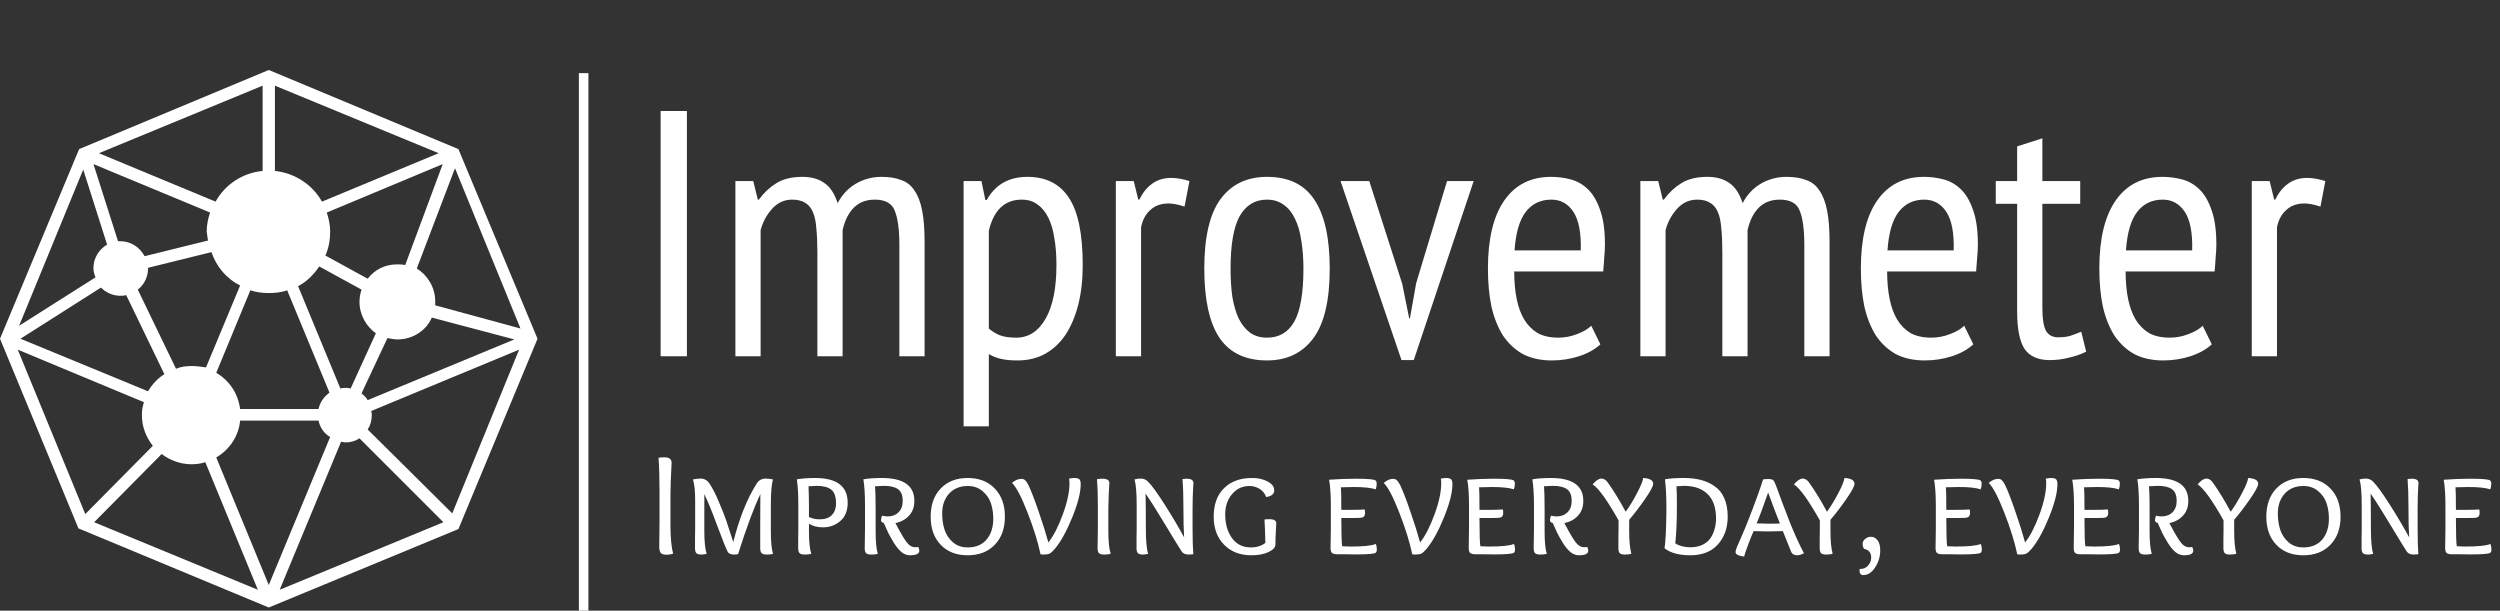 <svg width="786" height="192" viewBox="0 0 786 192" fill="none" xmlns="http://www.w3.org/2000/svg">
<rect x="0" y="0" width="786" height="192" fill="#333333" stroke="none"/>
<path d="M207.702 34.894H215.963V112H207.702V34.894ZM256.983 112V79.285C256.983 76.348 256.873 73.851 256.653 71.795C256.506 69.665 256.139 67.94 255.551 66.618C254.964 65.296 254.156 64.341 253.128 63.754C252.1 63.093 250.741 62.763 249.052 62.763C246.556 62.763 244.426 63.754 242.664 65.737C240.975 67.646 239.8 69.849 239.139 72.346V112H231.208V56.925H236.826L238.258 62.763H238.588C240.13 60.633 241.966 58.907 244.096 57.585C246.225 56.264 248.942 55.603 252.247 55.603C255.037 55.603 257.314 56.227 259.076 57.475C260.912 58.65 262.344 60.78 263.372 63.864C264.694 61.294 266.566 59.274 268.99 57.806C271.487 56.337 274.204 55.603 277.141 55.603C279.564 55.603 281.62 55.933 283.309 56.594C285.072 57.181 286.467 58.283 287.495 59.898C288.597 61.441 289.404 63.533 289.919 66.177C290.433 68.747 290.69 72.015 290.69 75.981V112H282.759V76.972C282.759 72.199 282.281 68.637 281.327 66.287C280.446 63.937 278.353 62.763 275.048 62.763C272.258 62.763 270.018 63.644 268.329 65.406C266.713 67.095 265.575 69.408 264.914 72.346V112H256.983ZM302.957 56.925H308.574L309.786 62.873H310.227C312.944 58.026 317.203 55.603 323.004 55.603C328.806 55.603 333.138 57.769 336.002 62.102C338.939 66.434 340.408 73.521 340.408 83.361C340.408 87.987 339.931 92.173 338.976 95.918C338.022 99.59 336.663 102.747 334.901 105.391C333.138 107.961 330.972 109.944 328.402 111.339C325.905 112.661 323.114 113.322 320.03 113.322C317.901 113.322 316.212 113.175 314.963 112.881C313.715 112.661 312.356 112.147 310.888 111.339V134.03H302.957V56.925ZM310.888 103.298C311.916 104.179 313.054 104.877 314.302 105.391C315.624 105.905 317.35 106.162 319.479 106.162C323.371 106.162 326.456 104.179 328.732 100.214C331.009 96.248 332.147 90.594 332.147 83.251C332.147 80.166 331.927 77.376 331.486 74.879C331.119 72.382 330.495 70.253 329.613 68.49C328.732 66.654 327.594 65.259 326.199 64.305C324.877 63.276 323.225 62.763 321.242 62.763C315.881 62.763 312.43 66.03 310.888 72.566V103.298ZM350.825 56.925H356.443L357.875 62.763H358.205C359.233 60.633 360.555 58.981 362.171 57.806C363.86 56.557 365.879 55.933 368.229 55.933C369.918 55.933 371.827 56.264 373.957 56.925L372.415 64.966C370.505 64.305 368.816 63.974 367.348 63.974C364.998 63.974 363.089 64.672 361.62 66.067C360.151 67.389 359.197 69.188 358.756 71.464V112H350.825V56.925ZM378.629 84.462C378.629 74.549 380.318 67.279 383.696 62.652C387.147 57.953 392.031 55.603 398.346 55.603C405.102 55.603 410.059 57.989 413.216 62.763C416.447 67.536 418.063 74.769 418.063 84.462C418.063 94.449 416.337 101.756 412.886 106.382C409.434 111.009 404.588 113.322 398.346 113.322C391.59 113.322 386.596 110.935 383.365 106.162C380.208 101.389 378.629 94.156 378.629 84.462ZM386.89 84.462C386.89 87.693 387.074 90.631 387.441 93.274C387.882 95.918 388.542 98.194 389.424 100.104C390.378 102.013 391.59 103.518 393.059 104.62C394.527 105.648 396.29 106.162 398.346 106.162C402.164 106.162 405.028 104.473 406.938 101.095C408.847 97.644 409.802 92.099 409.802 84.462C409.802 81.305 409.581 78.404 409.141 75.76C408.774 73.043 408.113 70.73 407.158 68.821C406.277 66.912 405.102 65.443 403.633 64.415C402.164 63.313 400.402 62.763 398.346 62.763C394.601 62.763 391.737 64.488 389.754 67.94C387.845 71.391 386.89 76.898 386.89 84.462ZM440.85 89.199L443.053 100.104H443.274L445.256 88.978L454.95 56.925H463.321L444.485 113.212H440.63L421.464 56.925H430.496L440.85 89.199ZM503.162 108.255C501.4 109.87 499.16 111.119 496.443 112C493.726 112.881 490.862 113.322 487.851 113.322C484.4 113.322 481.389 112.661 478.819 111.339C476.322 109.944 474.229 107.998 472.54 105.501C470.925 102.931 469.713 99.883 468.905 96.359C468.171 92.834 467.804 88.868 467.804 84.462C467.804 75.063 469.53 67.903 472.981 62.983C476.432 58.063 481.316 55.603 487.631 55.603C489.687 55.603 491.707 55.86 493.689 56.374C495.746 56.888 497.581 57.916 499.197 59.458C500.812 61 502.098 63.166 503.052 65.957C504.08 68.747 504.594 72.382 504.594 76.862C504.594 78.11 504.521 79.469 504.374 80.937C504.301 82.333 504.19 83.801 504.044 85.343H476.065C476.065 88.501 476.322 91.365 476.836 93.935C477.35 96.505 478.158 98.708 479.26 100.544C480.361 102.307 481.756 103.702 483.445 104.73C485.208 105.685 487.374 106.162 489.944 106.162C491.927 106.162 493.873 105.795 495.782 105.06C497.765 104.326 499.27 103.445 500.298 102.417L503.162 108.255ZM496.994 78.734C497.141 73.227 496.37 69.188 494.681 66.618C492.992 64.048 490.679 62.763 487.741 62.763C484.363 62.763 481.683 64.048 479.7 66.618C477.717 69.188 476.543 73.227 476.175 78.734H496.994ZM541.504 112V79.285C541.504 76.348 541.394 73.851 541.174 71.795C541.027 69.665 540.66 67.94 540.072 66.618C539.485 65.296 538.677 64.341 537.649 63.754C536.621 63.093 535.262 62.763 533.573 62.763C531.077 62.763 528.947 63.754 527.185 65.737C525.496 67.646 524.321 69.849 523.66 72.346V112H515.729V56.925H521.347L522.779 62.763H523.109C524.651 60.633 526.487 58.907 528.617 57.585C530.746 56.264 533.463 55.603 536.768 55.603C539.558 55.603 541.835 56.227 543.597 57.475C545.433 58.65 546.865 60.78 547.893 63.864C549.215 61.294 551.088 59.274 553.511 57.806C556.008 56.337 558.725 55.603 561.662 55.603C564.085 55.603 566.141 55.933 567.83 56.594C569.593 57.181 570.988 58.283 572.016 59.898C573.118 61.441 573.925 63.533 574.44 66.177C574.954 68.747 575.211 72.015 575.211 75.981V112H567.28V76.972C567.28 72.199 566.802 68.637 565.848 66.287C564.967 63.937 562.874 62.763 559.569 62.763C556.779 62.763 554.539 63.644 552.85 65.406C551.234 67.095 550.096 69.408 549.435 72.346V112H541.504ZM620.413 108.255C618.651 109.87 616.411 111.119 613.694 112C610.977 112.881 608.113 113.322 605.102 113.322C601.651 113.322 598.64 112.661 596.07 111.339C593.573 109.944 591.48 107.998 589.791 105.501C588.175 102.931 586.964 99.883 586.156 96.359C585.422 92.834 585.054 88.868 585.054 84.462C585.054 75.063 586.78 67.903 590.232 62.983C593.683 58.063 598.566 55.603 604.882 55.603C606.938 55.603 608.957 55.86 610.94 56.374C612.996 56.888 614.832 57.916 616.448 59.458C618.063 61 619.348 63.166 620.303 65.957C621.331 68.747 621.845 72.382 621.845 76.862C621.845 78.11 621.771 79.469 621.625 80.937C621.551 82.333 621.441 83.801 621.294 85.343H593.316C593.316 88.501 593.573 91.365 594.087 93.935C594.601 96.505 595.409 98.708 596.51 100.544C597.612 102.307 599.007 103.702 600.696 104.73C602.458 105.685 604.625 106.162 607.195 106.162C609.178 106.162 611.124 105.795 613.033 105.06C615.016 104.326 616.521 103.445 617.549 102.417L620.413 108.255ZM614.245 78.734C614.391 73.227 613.62 69.188 611.931 66.618C610.242 64.048 607.929 62.763 604.992 62.763C601.614 62.763 598.934 64.048 596.951 66.618C594.968 69.188 593.793 73.227 593.426 78.734H614.245ZM627.472 56.925H634.191V46.02L642.122 43.486V56.925H654.019V64.084H642.122V96.909C642.122 100.14 642.489 102.49 643.224 103.959C644.031 105.354 645.317 106.052 647.079 106.052C648.548 106.052 649.796 105.905 650.824 105.611C651.926 105.244 653.101 104.803 654.349 104.289L655.891 110.568C654.276 111.376 652.476 112 650.494 112.441C648.584 112.955 646.565 113.212 644.435 113.212C640.764 113.212 638.12 112.037 636.504 109.687C634.962 107.264 634.191 103.372 634.191 98.011V64.084H627.472V56.925ZM695.389 108.255C693.626 109.87 691.387 111.119 688.67 112C685.953 112.881 683.089 113.322 680.078 113.322C676.626 113.322 673.616 112.661 671.045 111.339C668.549 109.944 666.456 107.998 664.767 105.501C663.151 102.931 661.94 99.883 661.132 96.359C660.398 92.834 660.03 88.868 660.03 84.462C660.03 75.063 661.756 67.903 665.207 62.983C668.659 58.063 673.542 55.603 679.858 55.603C681.914 55.603 683.933 55.86 685.916 56.374C687.972 56.888 689.808 57.916 691.423 59.458C693.039 61 694.324 63.166 695.279 65.957C696.307 68.747 696.821 72.382 696.821 76.862C696.821 78.11 696.747 79.469 696.6 80.937C696.527 82.333 696.417 83.801 696.27 85.343H668.292C668.292 88.501 668.549 91.365 669.063 93.935C669.577 96.505 670.385 98.708 671.486 100.544C672.588 102.307 673.983 103.702 675.672 104.73C677.434 105.685 679.601 106.162 682.171 106.162C684.153 106.162 686.099 105.795 688.009 105.06C689.991 104.326 691.497 103.445 692.525 102.417L695.389 108.255ZM689.22 78.734C689.367 73.227 688.596 69.188 686.907 66.618C685.218 64.048 682.905 62.763 679.968 62.763C676.59 62.763 673.909 64.048 671.927 66.618C669.944 69.188 668.769 73.227 668.402 78.734H689.22ZM707.956 56.925H713.573L715.005 62.763H715.336C716.364 60.633 717.686 58.981 719.301 57.806C720.99 56.557 723.009 55.933 725.359 55.933C727.048 55.933 728.958 56.264 731.087 56.925L729.545 64.966C727.636 64.305 725.947 63.974 724.478 63.974C722.128 63.974 720.219 64.672 718.75 66.067C717.282 67.389 716.327 69.188 715.886 71.464V112H707.956V56.925Z" fill="white"/>
<path d="M207.357 163.689V154.536C207.357 150.234 207.25 146.695 207.037 143.918C207.555 143.827 208.181 143.781 208.913 143.781C210.408 143.781 211.156 144.361 211.156 145.52C211.156 145.703 211.125 146.329 211.064 147.397C211.003 148.434 210.942 149.746 210.881 151.332C210.82 152.888 210.789 154.368 210.789 155.772V164.97C210.789 169.089 211.079 172.11 211.659 174.032C211.11 174.276 210.393 174.398 209.508 174.398C208.623 174.398 208.028 174.199 207.723 173.803C207.418 173.406 207.266 172.735 207.266 171.789C207.266 171.301 207.281 170.096 207.311 168.174C207.342 166.252 207.357 164.757 207.357 163.689ZM242.354 158.7V167.03C242.354 170.233 242.582 172.598 243.04 174.123C242.643 174.276 242.018 174.352 241.164 174.352C240.309 174.352 239.73 174.199 239.425 173.894C239.15 173.589 239.013 173.071 239.013 172.338C239.013 171.515 239.013 169.226 239.013 165.474C239.043 161.69 239.058 158.319 239.058 155.36C237.045 159.539 234.711 165.825 232.056 174.215C231.69 174.306 231.202 174.352 230.592 174.352C229.646 174.291 229.036 173.986 228.761 173.437C228.09 172.064 226.977 169.272 225.421 165.062C223.865 160.851 222.537 157.617 221.439 155.36V167.03C221.439 170.233 221.683 172.598 222.171 174.123C221.561 174.276 221.012 174.352 220.524 174.352C219.73 174.352 219.197 174.199 218.922 173.894C218.647 173.589 218.51 173.071 218.51 172.338C218.51 171.972 218.51 171.042 218.51 169.547C218.541 168.052 218.556 166.877 218.556 166.023V157.053C218.556 154.368 218.327 152.263 217.869 150.737C218.785 150.554 219.578 150.463 220.249 150.463C221.5 150.463 222.476 151.043 223.178 152.202C224.154 153.727 225.115 155.634 226.061 157.922C227.038 160.18 227.8 162.118 228.35 163.735C228.899 165.321 229.631 167.548 230.546 170.416C232.407 163.002 234.833 156.916 237.823 152.156C238.494 151.027 239.47 150.463 240.752 150.463C241.484 150.463 242.247 150.554 243.04 150.737C242.582 152.171 242.354 154.826 242.354 158.7ZM257.816 163.277C259.402 163.277 260.638 162.835 261.523 161.95C262.408 161.034 262.85 159.814 262.85 158.289C262.85 156.183 262.347 154.734 261.34 153.941C260.364 153.148 258.823 152.751 256.718 152.751C256.596 152.751 255.757 152.797 254.201 152.888C254.292 154.902 254.338 157.205 254.338 159.799V162.545C255.314 163.033 256.474 163.277 257.816 163.277ZM250.997 166.023V158.884C250.997 155.588 250.844 152.858 250.539 150.692C252.187 150.417 254.094 150.28 256.26 150.28C263.094 150.28 266.511 152.873 266.511 158.06C266.511 160.592 265.733 162.514 264.177 163.826C262.652 165.138 260.852 165.794 258.777 165.794C256.977 165.794 255.497 165.413 254.338 164.65V167.167C254.338 170.309 254.582 172.628 255.07 174.123C254.521 174.276 253.85 174.352 253.056 174.352C252.233 174.352 251.668 174.199 251.363 173.894C251.089 173.589 250.951 173.071 250.951 172.338C250.951 171.972 250.951 171.042 250.951 169.547C250.982 168.052 250.997 166.877 250.997 166.023ZM285.551 171.057C286.222 171.728 286.954 172.064 287.748 172.064C287.9 172.064 288.22 172.033 288.709 171.972C288.922 172.399 289.029 172.796 289.029 173.162C289.029 174.108 288.037 174.581 286.054 174.581C285.169 174.581 284.315 174.26 283.491 173.62C282.668 172.949 281.874 172.003 281.112 170.782C280.349 169.531 279.754 168.494 279.327 167.67C278.93 166.816 278.442 165.733 277.862 164.421C277.283 164.299 276.993 163.994 276.993 163.506C276.993 163.201 277.1 162.743 277.313 162.133C277.984 162.285 278.564 162.362 279.052 162.362C280.456 162.362 281.6 161.935 282.485 161.08C283.369 160.195 283.812 159.006 283.812 157.511C283.812 155.741 283.324 154.505 282.347 153.804C281.371 153.102 279.876 152.751 277.862 152.751C277.679 152.751 276.764 152.797 275.116 152.888C275.238 154.292 275.3 156.687 275.3 160.073V167.121C275.3 170.294 275.528 172.628 275.986 174.123C275.467 174.276 274.796 174.352 273.972 174.352C273.149 174.352 272.584 174.199 272.279 173.894C272.004 173.589 271.867 173.071 271.867 172.338C271.867 171.972 271.882 171.042 271.913 169.547C271.943 168.052 271.959 166.877 271.959 166.023V158.884C271.959 155.527 271.791 152.797 271.455 150.692C273.103 150.417 275.025 150.28 277.222 150.28C284.056 150.28 287.473 152.675 287.473 157.465C287.473 159.356 286.924 160.897 285.825 162.087C284.758 163.277 283.324 164.07 281.524 164.467C283.385 168.036 284.727 170.233 285.551 171.057ZM304.227 174.581C300.688 174.581 297.866 173.482 295.761 171.286C293.655 169.089 292.603 166.145 292.603 162.453C292.603 158.731 293.655 155.772 295.761 153.575C297.866 151.378 300.688 150.28 304.227 150.28C307.797 150.28 310.634 151.378 312.739 153.575C314.875 155.772 315.943 158.731 315.943 162.453C315.943 166.145 314.875 169.089 312.739 171.286C310.634 173.482 307.797 174.581 304.227 174.581ZM312.282 163.094C312.282 161.355 312.038 159.738 311.549 158.243C311.061 156.748 310.177 155.466 308.895 154.399C307.644 153.331 306.103 152.797 304.273 152.797C301.802 152.797 299.834 153.605 298.369 155.222C296.935 156.839 296.218 158.899 296.218 161.401C296.218 163.231 296.462 164.924 296.951 166.48C297.439 168.036 298.308 169.364 299.559 170.462C300.81 171.56 302.366 172.11 304.227 172.11C306.79 172.11 308.773 171.286 310.177 169.638C311.58 167.96 312.282 165.779 312.282 163.094ZM336.111 150.509C336.599 150.356 337.163 150.28 337.804 150.28C338.567 150.28 339.085 150.417 339.36 150.692C339.634 150.966 339.772 151.485 339.772 152.248C339.772 154.81 338.902 158.243 337.163 162.545C335.424 166.847 333.609 170.157 331.717 172.476C331.015 173.299 330.451 173.818 330.024 174.032C329.597 174.245 328.956 174.352 328.102 174.352C327.736 174.352 327.415 174.322 327.141 174.26C326.347 170.447 324.99 166.084 323.068 161.172C321.145 156.229 319.513 153.117 318.171 151.836C319.147 150.981 320.139 150.554 321.145 150.554C321.603 150.554 321.984 150.692 322.29 150.966C322.595 151.241 322.946 151.759 323.342 152.522C324.227 154.383 325.31 157.19 326.591 160.943C327.873 164.665 328.88 167.869 329.612 170.554C331.259 168.448 332.77 165.504 334.143 161.721C335.546 157.938 336.248 154.658 336.248 151.882C336.248 151.332 336.202 150.875 336.111 150.509ZM345.17 166.023V158.884C345.17 155.711 345.078 152.965 344.895 150.646C345.444 150.554 346.024 150.509 346.634 150.509C348.068 150.509 348.785 150.966 348.785 151.882C348.785 152.004 348.755 152.476 348.694 153.3C348.663 154.124 348.617 155.146 348.556 156.366C348.495 157.587 348.465 158.746 348.465 159.845V167.03C348.465 170.233 348.709 172.582 349.197 174.077C348.739 174.26 348.068 174.352 347.183 174.352C346.36 174.352 345.795 174.199 345.49 173.894C345.216 173.589 345.078 173.071 345.078 172.338C345.078 171.972 345.094 171.042 345.124 169.547C345.155 168.052 345.17 166.877 345.17 166.023ZM375.172 174.26C374.562 174.322 374.089 174.352 373.753 174.352C372.716 174.352 371.984 174.047 371.557 173.437C370.641 172.033 368.918 169.226 366.385 165.016C363.853 160.806 361.778 157.526 360.161 155.177C360.222 157.465 360.253 161.065 360.253 165.977C360.253 170.004 360.497 172.72 360.985 174.123C360.436 174.276 359.902 174.352 359.383 174.352C358.56 174.352 358.01 174.199 357.736 173.894C357.461 173.589 357.324 173.071 357.324 172.338C357.324 171.972 357.324 171.042 357.324 169.547C357.354 168.052 357.37 166.877 357.37 166.023V158.884C357.37 154.917 357.141 152.202 356.683 150.737C357.232 150.554 357.888 150.463 358.651 150.463C359.597 150.463 360.39 150.814 361.031 151.515C362.221 152.736 363.96 155.146 366.248 158.746C368.536 162.346 370.55 165.748 372.289 168.952C372.136 166.755 372.06 163.475 372.06 159.112C372.06 155.817 371.969 152.98 371.786 150.6C372.274 150.539 372.716 150.509 373.113 150.509C374.516 150.509 375.218 150.966 375.218 151.882C375.218 152.004 375.187 152.476 375.126 153.3C375.096 154.124 375.05 155.146 374.989 156.366C374.959 157.587 374.943 158.746 374.943 159.845V165.977C374.943 169.547 375.02 172.308 375.172 174.26ZM400.989 171.24C400.989 172.094 400.257 172.872 398.793 173.574C397.359 174.245 395.574 174.581 393.438 174.581C389.868 174.581 387 173.467 384.834 171.24C382.668 169.013 381.585 166.084 381.585 162.453C381.585 158.639 382.653 155.665 384.789 153.529C386.955 151.363 389.899 150.28 393.621 150.28C395.604 150.28 397.267 150.661 398.609 151.424C399.952 152.156 400.623 153.071 400.623 154.17C400.623 155.299 399.784 156 398.106 156.275C397.648 155.116 396.931 154.246 395.955 153.666C394.979 153.087 393.941 152.797 392.843 152.797C390.616 152.797 388.785 153.651 387.351 155.36C385.917 157.068 385.2 159.189 385.2 161.721C385.2 164.68 385.902 167.152 387.306 169.135C388.74 171.118 390.723 172.11 393.255 172.11C395.086 172.11 396.611 171.637 397.831 170.691C397.77 167.914 397.679 165.458 397.557 163.323C398.045 163.262 398.564 163.231 399.113 163.231C400.547 163.231 401.264 163.674 401.264 164.558C401.264 164.589 401.218 165.397 401.127 166.984C401.035 168.54 400.989 169.959 400.989 171.24ZM421.574 153.209C421.665 153.941 421.711 156.305 421.711 160.302H424.64C426.684 160.302 428.149 160.256 429.033 160.165C429.125 160.409 429.171 160.745 429.171 161.172C429.171 161.782 429.033 162.209 428.759 162.453C428.515 162.667 428.118 162.789 427.569 162.819C426.928 162.85 426.059 162.865 424.96 162.865H421.711C421.711 167.777 421.803 170.737 421.986 171.743C423.084 171.804 423.969 171.835 424.64 171.835C428.667 171.835 431.306 171.56 432.557 171.011C432.771 171.56 432.878 172.14 432.878 172.75C432.878 173.238 432.756 173.589 432.512 173.803C432.054 174.138 429.979 174.306 426.288 174.306C425.555 174.306 424.381 174.291 422.764 174.26C421.147 174.26 420.308 174.26 420.247 174.26C419.484 174.23 418.965 174.062 418.691 173.757C418.446 173.452 418.324 172.949 418.324 172.247C418.324 171.82 418.34 170.889 418.37 169.455C418.401 167.991 418.416 166.847 418.416 166.023V159.021C418.416 155.543 418.233 152.812 417.867 150.829C420.857 150.615 423.648 150.509 426.242 150.509C429.933 150.509 432.008 150.692 432.466 151.058C432.71 151.271 432.832 151.622 432.832 152.11C432.832 152.721 432.725 153.3 432.512 153.849C431.047 153.361 428.759 153.117 425.647 153.117C424.457 153.117 423.099 153.148 421.574 153.209ZM452.981 150.509C453.469 150.356 454.033 150.28 454.674 150.28C455.437 150.28 455.955 150.417 456.23 150.692C456.504 150.966 456.642 151.485 456.642 152.248C456.642 154.81 455.772 158.243 454.033 162.545C452.294 166.847 450.479 170.157 448.587 172.476C447.885 173.299 447.321 173.818 446.894 174.032C446.467 174.245 445.826 174.352 444.972 174.352C444.606 174.352 444.285 174.322 444.011 174.26C443.217 170.447 441.86 166.084 439.938 161.172C438.015 156.229 436.383 153.117 435.041 151.836C436.017 150.981 437.009 150.554 438.015 150.554C438.473 150.554 438.854 150.692 439.16 150.966C439.465 151.241 439.816 151.759 440.212 152.522C441.097 154.383 442.18 157.19 443.461 160.943C444.743 164.665 445.75 167.869 446.482 170.554C448.129 168.448 449.64 165.504 451.013 161.721C452.416 157.938 453.118 154.658 453.118 151.882C453.118 151.332 453.072 150.875 452.981 150.509ZM465.015 153.209C465.106 153.941 465.152 156.305 465.152 160.302H468.081C470.125 160.302 471.589 160.256 472.474 160.165C472.566 160.409 472.611 160.745 472.611 161.172C472.611 161.782 472.474 162.209 472.2 162.453C471.956 162.667 471.559 162.789 471.01 162.819C470.369 162.85 469.499 162.865 468.401 162.865H465.152C465.152 167.777 465.243 170.737 465.426 171.743C466.525 171.804 467.41 171.835 468.081 171.835C472.108 171.835 474.747 171.56 475.998 171.011C476.212 171.56 476.318 172.14 476.318 172.75C476.318 173.238 476.196 173.589 475.952 173.803C475.495 174.138 473.42 174.306 469.728 174.306C468.996 174.306 467.821 174.291 466.204 174.26C464.587 174.26 463.748 174.26 463.687 174.26C462.925 174.23 462.406 174.062 462.131 173.757C461.887 173.452 461.765 172.949 461.765 172.247C461.765 171.82 461.78 170.889 461.811 169.455C461.841 167.991 461.857 166.847 461.857 166.023V159.021C461.857 155.543 461.674 152.812 461.308 150.829C464.298 150.615 467.089 150.509 469.683 150.509C473.374 150.509 475.449 150.692 475.907 151.058C476.151 151.271 476.273 151.622 476.273 152.11C476.273 152.721 476.166 153.3 475.952 153.849C474.488 153.361 472.2 153.117 469.088 153.117C467.898 153.117 466.54 153.148 465.015 153.209ZM495.872 171.057C496.543 171.728 497.276 172.064 498.069 172.064C498.221 172.064 498.542 172.033 499.03 171.972C499.243 172.399 499.35 172.796 499.35 173.162C499.35 174.108 498.359 174.581 496.376 174.581C495.491 174.581 494.636 174.26 493.813 173.62C492.989 172.949 492.196 172.003 491.433 170.782C490.67 169.531 490.075 168.494 489.648 167.67C489.251 166.816 488.763 165.733 488.184 164.421C487.604 164.299 487.314 163.994 487.314 163.506C487.314 163.201 487.421 162.743 487.634 162.133C488.306 162.285 488.885 162.362 489.374 162.362C490.777 162.362 491.921 161.935 492.806 161.08C493.691 160.195 494.133 159.006 494.133 157.511C494.133 155.741 493.645 154.505 492.669 153.804C491.692 153.102 490.197 152.751 488.184 152.751C488.001 152.751 487.085 152.797 485.438 152.888C485.56 154.292 485.621 156.687 485.621 160.073V167.121C485.621 170.294 485.85 172.628 486.307 174.123C485.789 174.276 485.117 174.352 484.294 174.352C483.47 174.352 482.905 174.199 482.6 173.894C482.326 173.589 482.188 173.071 482.188 172.338C482.188 171.972 482.204 171.042 482.234 169.547C482.265 168.052 482.28 166.877 482.28 166.023V158.884C482.28 155.527 482.112 152.797 481.777 150.692C483.424 150.417 485.346 150.28 487.543 150.28C494.377 150.28 497.794 152.675 497.794 157.465C497.794 159.356 497.245 160.897 496.147 162.087C495.079 163.277 493.645 164.07 491.845 164.467C493.706 168.036 495.048 170.233 495.872 171.057ZM519.766 152.11C519.766 152.843 518.896 154.46 517.157 156.961C515.418 159.463 513.77 161.614 512.214 163.414V166.847C512.214 170.081 512.443 172.491 512.901 174.077C512.443 174.26 511.772 174.352 510.887 174.352C510.063 174.352 509.514 174.199 509.24 173.894C508.965 173.589 508.828 173.071 508.828 172.338C508.828 172.247 508.828 171.438 508.828 169.913C508.858 168.357 508.874 167.06 508.874 166.023V163.597C505.304 157.251 502.589 153.483 500.727 152.293C501.765 151.073 502.68 150.463 503.473 150.463C504.236 150.463 504.907 150.875 505.487 151.698C507.379 154.353 509.255 157.419 511.116 160.897C512.336 159.219 513.542 157.236 514.731 154.948C515.921 152.66 516.547 151.104 516.608 150.28C518.713 150.402 519.766 151.012 519.766 152.11ZM523.327 172.384C523.663 170.34 523.861 166.343 523.922 160.394C523.922 156.305 523.77 153.071 523.465 150.692C524.929 150.417 526.897 150.28 529.368 150.28C531.351 150.28 533.121 150.478 534.677 150.875C536.264 151.271 537.713 151.927 539.025 152.843C540.367 153.727 541.389 154.978 542.091 156.595C542.823 158.212 543.189 160.15 543.189 162.407C543.189 165.947 542.167 168.86 540.123 171.148C538.079 173.437 535.18 174.581 531.428 174.581C527.919 174.581 525.219 173.849 523.327 172.384ZM527.08 152.888C527.172 154.109 527.217 155.985 527.217 158.517C527.217 163.704 527.05 167.808 526.714 170.828C527.965 171.652 529.551 172.064 531.474 172.064C532.969 172.064 534.265 171.789 535.364 171.24C536.462 170.691 537.301 169.959 537.881 169.043C538.46 168.098 538.872 167.136 539.116 166.16C539.391 165.153 539.528 164.116 539.528 163.048C539.528 159.631 538.643 157.068 536.874 155.36C535.135 153.621 532.633 152.751 529.368 152.751C529.155 152.751 528.926 152.766 528.682 152.797C528.438 152.797 528.148 152.812 527.812 152.843C527.507 152.873 527.263 152.888 527.08 152.888ZM559.608 164.604C559.028 163.231 557.792 159.982 555.901 154.856C554.375 159.25 553.17 162.484 552.285 164.558C554.116 164.619 555.519 164.65 556.496 164.65C557.93 164.65 558.967 164.635 559.608 164.604ZM555.764 167.075C555.123 167.075 553.643 167.045 551.324 166.984C551.172 167.35 550.836 168.159 550.318 169.409C549.829 170.66 549.433 171.713 549.128 172.567C548.823 173.391 548.563 174.199 548.35 174.993C546.55 174.749 545.65 174.276 545.65 173.574C545.65 173.269 545.787 172.766 546.061 172.064C546.367 171.362 546.87 170.203 547.572 168.586C548.304 166.938 548.99 165.291 549.631 163.643C552.011 157.511 553.567 153.209 554.299 150.737C554.787 150.646 555.352 150.6 555.992 150.6C556.664 150.6 557.136 150.707 557.411 150.92C557.686 151.104 557.991 151.637 558.326 152.522C558.57 153.163 559.226 154.948 560.294 157.877C561.393 160.775 562.247 163.002 562.857 164.558C564.322 168.159 565.756 171.286 567.159 173.94C566.305 174.367 565.618 174.581 565.1 174.581C564.184 174.581 563.559 174.276 563.223 173.666C563.04 173.238 562.14 171.011 560.523 166.984C557.899 167.045 556.313 167.075 555.764 167.075ZM583.05 152.11C583.05 152.843 582.18 154.46 580.441 156.961C578.702 159.463 577.055 161.614 575.499 163.414V166.847C575.499 170.081 575.727 172.491 576.185 174.077C575.727 174.26 575.056 174.352 574.171 174.352C573.348 174.352 572.798 174.199 572.524 173.894C572.249 173.589 572.112 173.071 572.112 172.338C572.112 172.247 572.112 171.438 572.112 169.913C572.142 168.357 572.158 167.06 572.158 166.023V163.597C568.588 157.251 565.873 153.483 564.012 152.293C565.049 151.073 565.964 150.463 566.757 150.463C567.52 150.463 568.191 150.875 568.771 151.698C570.663 154.353 572.539 157.419 574.4 160.897C575.621 159.219 576.826 157.236 578.016 154.948C579.205 152.66 579.831 151.104 579.892 150.28C581.997 150.402 583.05 151.012 583.05 152.11ZM588.305 175.267C588.305 173.772 587.557 172.872 586.062 172.567C585.757 172.079 585.605 171.576 585.605 171.057C585.605 170.416 585.864 169.882 586.383 169.455C586.901 168.998 587.527 168.769 588.259 168.769C589.052 168.769 589.723 169.12 590.273 169.821C590.852 170.523 591.142 171.606 591.142 173.071C591.142 174.993 590.608 176.762 589.54 178.379C588.503 179.996 587.267 180.805 585.833 180.805C585.04 180.805 584.644 180.347 584.644 179.432C584.644 179.188 584.659 179.005 584.689 178.883H584.918C585.895 178.883 586.703 178.517 587.344 177.784C587.984 177.052 588.305 176.213 588.305 175.267ZM611.784 153.209C611.875 153.941 611.921 156.305 611.921 160.302H614.85C616.894 160.302 618.358 160.256 619.243 160.165C619.335 160.409 619.381 160.745 619.381 161.172C619.381 161.782 619.243 162.209 618.969 162.453C618.725 162.667 618.328 162.789 617.779 162.819C617.138 162.85 616.269 162.865 615.17 162.865H611.921C611.921 167.777 612.012 170.737 612.195 171.743C613.294 171.804 614.179 171.835 614.85 171.835C618.877 171.835 621.516 171.56 622.767 171.011C622.981 171.56 623.087 172.14 623.087 172.75C623.087 173.238 622.965 173.589 622.721 173.803C622.264 174.138 620.189 174.306 616.497 174.306C615.765 174.306 614.59 174.291 612.973 174.26C611.356 174.26 610.517 174.26 610.456 174.26C609.694 174.23 609.175 174.062 608.9 173.757C608.656 173.452 608.534 172.949 608.534 172.247C608.534 171.82 608.55 170.889 608.58 169.455C608.611 167.991 608.626 166.847 608.626 166.023V159.021C608.626 155.543 608.443 152.812 608.077 150.829C611.067 150.615 613.858 150.509 616.452 150.509C620.143 150.509 622.218 150.692 622.676 151.058C622.92 151.271 623.042 151.622 623.042 152.11C623.042 152.721 622.935 153.3 622.721 153.849C621.257 153.361 618.969 153.117 615.857 153.117C614.667 153.117 613.309 153.148 611.784 153.209ZM643.19 150.509C643.679 150.356 644.243 150.28 644.884 150.28C645.646 150.28 646.165 150.417 646.44 150.692C646.714 150.966 646.852 151.485 646.852 152.248C646.852 154.81 645.982 158.243 644.243 162.545C642.504 166.847 640.689 170.157 638.797 172.476C638.095 173.299 637.531 173.818 637.104 174.032C636.676 174.245 636.036 174.352 635.182 174.352C634.815 174.352 634.495 174.322 634.22 174.26C633.427 170.447 632.07 166.084 630.147 161.172C628.225 156.229 626.593 153.117 625.251 151.836C626.227 150.981 627.218 150.554 628.225 150.554C628.683 150.554 629.064 150.692 629.369 150.966C629.674 151.241 630.025 151.759 630.422 152.522C631.307 154.383 632.39 157.19 633.671 160.943C634.953 164.665 635.96 167.869 636.692 170.554C638.339 168.448 639.85 165.504 641.222 161.721C642.626 157.938 643.328 154.658 643.328 151.882C643.328 151.332 643.282 150.875 643.19 150.509ZM655.224 153.209C655.316 153.941 655.362 156.305 655.362 160.302H658.291C660.335 160.302 661.799 160.256 662.684 160.165C662.776 160.409 662.821 160.745 662.821 161.172C662.821 161.782 662.684 162.209 662.409 162.453C662.165 162.667 661.769 162.789 661.22 162.819C660.579 162.85 659.709 162.865 658.611 162.865H655.362C655.362 167.777 655.453 170.737 655.636 171.743C656.735 171.804 657.619 171.835 658.291 171.835C662.318 171.835 664.957 171.56 666.208 171.011C666.421 171.56 666.528 172.14 666.528 172.75C666.528 173.238 666.406 173.589 666.162 173.803C665.704 174.138 663.63 174.306 659.938 174.306C659.206 174.306 658.031 174.291 656.414 174.26C654.797 174.26 653.958 174.26 653.897 174.26C653.134 174.23 652.616 174.062 652.341 173.757C652.097 173.452 651.975 172.949 651.975 172.247C651.975 171.82 651.99 170.889 652.021 169.455C652.051 167.991 652.067 166.847 652.067 166.023V159.021C652.067 155.543 651.884 152.812 651.517 150.829C654.507 150.615 657.299 150.509 659.892 150.509C663.584 150.509 665.659 150.692 666.116 151.058C666.36 151.271 666.482 151.622 666.482 152.11C666.482 152.721 666.376 153.3 666.162 153.849C664.698 153.361 662.409 153.117 659.297 153.117C658.108 153.117 656.75 153.148 655.224 153.209ZM686.082 171.057C686.753 171.728 687.485 172.064 688.279 172.064C688.431 172.064 688.752 172.033 689.24 171.972C689.453 172.399 689.56 172.796 689.56 173.162C689.56 174.108 688.569 174.581 686.585 174.581C685.701 174.581 684.846 174.26 684.023 173.62C683.199 172.949 682.406 172.003 681.643 170.782C680.88 169.531 680.285 168.494 679.858 167.67C679.461 166.816 678.973 165.733 678.393 164.421C677.814 164.299 677.524 163.994 677.524 163.506C677.524 163.201 677.631 162.743 677.844 162.133C678.516 162.285 679.095 162.362 679.583 162.362C680.987 162.362 682.131 161.935 683.016 161.08C683.901 160.195 684.343 159.006 684.343 157.511C684.343 155.741 683.855 154.505 682.878 153.804C681.902 153.102 680.407 152.751 678.393 152.751C678.21 152.751 677.295 152.797 675.648 152.888C675.77 154.292 675.831 156.687 675.831 160.073V167.121C675.831 170.294 676.059 172.628 676.517 174.123C675.998 174.276 675.327 174.352 674.503 174.352C673.68 174.352 673.115 174.199 672.81 173.894C672.536 173.589 672.398 173.071 672.398 172.338C672.398 171.972 672.414 171.042 672.444 169.547C672.475 168.052 672.49 166.877 672.49 166.023V158.884C672.49 155.527 672.322 152.797 671.986 150.692C673.634 150.417 675.556 150.28 677.753 150.28C684.587 150.28 688.004 152.675 688.004 157.465C688.004 159.356 687.455 160.897 686.357 162.087C685.289 163.277 683.855 164.07 682.055 164.467C683.916 168.036 685.258 170.233 686.082 171.057ZM709.975 152.11C709.975 152.843 709.106 154.46 707.367 156.961C705.628 159.463 703.98 161.614 702.424 163.414V166.847C702.424 170.081 702.653 172.491 703.111 174.077C702.653 174.26 701.982 174.352 701.097 174.352C700.273 174.352 699.724 174.199 699.45 173.894C699.175 173.589 699.038 173.071 699.038 172.338C699.038 172.247 699.038 171.438 699.038 169.913C699.068 168.357 699.083 167.06 699.083 166.023V163.597C695.514 157.251 692.798 153.483 690.937 152.293C691.975 151.073 692.89 150.463 693.683 150.463C694.446 150.463 695.117 150.875 695.697 151.698C697.588 154.353 699.465 157.419 701.326 160.897C702.546 159.219 703.751 157.236 704.941 154.948C706.131 152.66 706.757 151.104 706.818 150.28C708.923 150.402 709.975 151.012 709.975 152.11ZM724.155 174.581C720.616 174.581 717.793 173.482 715.688 171.286C713.583 169.089 712.53 166.145 712.53 162.453C712.53 158.731 713.583 155.772 715.688 153.575C717.793 151.378 720.616 150.28 724.155 150.28C727.724 150.28 730.562 151.378 732.667 153.575C734.803 155.772 735.87 158.731 735.87 162.453C735.87 166.145 734.803 169.089 732.667 171.286C730.562 173.482 727.724 174.581 724.155 174.581ZM732.209 163.094C732.209 161.355 731.965 159.738 731.477 158.243C730.989 156.748 730.104 155.466 728.823 154.399C727.572 153.331 726.031 152.797 724.2 152.797C721.729 152.797 719.761 153.605 718.297 155.222C716.863 156.839 716.146 158.899 716.146 161.401C716.146 163.231 716.39 164.924 716.878 166.48C717.366 168.036 718.236 169.364 719.487 170.462C720.738 171.56 722.294 172.11 724.155 172.11C726.717 172.11 728.701 171.286 730.104 169.638C731.508 167.96 732.209 165.779 732.209 163.094ZM760.329 174.26C759.719 174.322 759.246 174.352 758.91 174.352C757.873 174.352 757.141 174.047 756.714 173.437C755.798 172.033 754.075 169.226 751.542 165.016C749.01 160.806 746.935 157.526 745.318 155.177C745.379 157.465 745.41 161.065 745.41 165.977C745.41 170.004 745.654 172.72 746.142 174.123C745.593 174.276 745.059 174.352 744.54 174.352C743.717 174.352 743.167 174.199 742.893 173.894C742.618 173.589 742.481 173.071 742.481 172.338C742.481 171.972 742.481 171.042 742.481 169.547C742.511 168.052 742.527 166.877 742.527 166.023V158.884C742.527 154.917 742.298 152.202 741.84 150.737C742.389 150.554 743.045 150.463 743.808 150.463C744.754 150.463 745.547 150.814 746.188 151.515C747.378 152.736 749.117 155.146 751.405 158.746C753.693 162.346 755.707 165.748 757.446 168.952C757.293 166.755 757.217 163.475 757.217 159.112C757.217 155.817 757.126 152.98 756.943 150.6C757.431 150.539 757.873 150.509 758.27 150.509C759.673 150.509 760.375 150.966 760.375 151.882C760.375 152.004 760.344 152.476 760.283 153.3C760.253 154.124 760.207 155.146 760.146 156.366C760.116 157.587 760.1 158.746 760.1 159.845V165.977C760.1 169.547 760.177 172.308 760.329 174.26ZM772.005 153.209C772.096 153.941 772.142 156.305 772.142 160.302H775.071C777.115 160.302 778.58 160.256 779.465 160.165C779.556 160.409 779.602 160.745 779.602 161.172C779.602 161.782 779.465 162.209 779.19 162.453C778.946 162.667 778.549 162.789 778 162.819C777.359 162.85 776.49 162.865 775.392 162.865H772.142C772.142 167.777 772.234 170.737 772.417 171.743C773.515 171.804 774.4 171.835 775.071 171.835C779.098 171.835 781.738 171.56 782.988 171.011C783.202 171.56 783.309 172.14 783.309 172.75C783.309 173.238 783.187 173.589 782.943 173.803C782.485 174.138 780.41 174.306 776.719 174.306C775.986 174.306 774.812 174.291 773.195 174.26C771.578 174.26 770.739 174.26 770.678 174.26C769.915 174.23 769.396 174.062 769.122 173.757C768.878 173.452 768.756 172.949 768.756 172.247C768.756 171.82 768.771 170.889 768.801 169.455C768.832 167.991 768.847 166.847 768.847 166.023V159.021C768.847 155.543 768.664 152.812 768.298 150.829C771.288 150.615 774.08 150.509 776.673 150.509C780.365 150.509 782.439 150.692 782.897 151.058C783.141 151.271 783.263 151.622 783.263 152.11C783.263 152.721 783.156 153.3 782.943 153.849C781.478 153.361 779.19 153.117 776.078 153.117C774.888 153.117 773.53 153.148 772.005 153.209Z" fill="white"/>
<rect x="182" y="23" width="3" height="169" fill="white"/>
<path d="M144.122 46.878L84.5 22L24.878 46.878L0 106.5L24.664 166.122L84.5 191L144.122 166.336L169 106.5L144.122 46.878ZM163.638 103.283L136.83 95.991C136.83 95.562 136.83 95.133 136.83 94.704C136.83 90.415 134.471 86.555 131.039 84.41L143.049 52.883L163.638 103.283ZM75.492 128.59C74.849 123.657 72.061 119.582 67.986 117.223L78.709 91.273C80.64 91.916 82.57 92.131 84.5 92.131C86.43 92.131 88.575 91.916 90.291 91.273L103.588 123.443C101.872 124.73 100.585 126.445 100.156 128.59H75.492ZM108.52 121.942C108.091 121.942 107.662 121.942 107.019 122.156L93.722 89.986C96.51 88.485 98.655 86.34 100.371 83.766L113.668 91.058C113.239 92.345 113.024 93.632 113.024 94.919C113.024 98.994 115.169 102.64 118.171 104.784L110.236 122.156C109.593 121.942 109.164 121.942 108.52 121.942ZM60.265 115.079C58.55 115.079 56.834 115.293 55.333 115.937L43.322 91.058C45.252 89.557 46.539 87.198 46.539 84.41C46.539 84.41 46.539 84.41 46.539 84.195L66.485 79.263C67.986 83.766 71.203 87.627 75.492 89.772L64.769 115.508C63.268 115.293 61.767 115.079 60.265 115.079ZM124.82 83.123C120.959 83.123 117.742 84.839 115.598 87.627L102.301 80.335C103.373 77.976 103.802 75.402 103.802 72.829C103.802 70.684 103.373 68.754 102.73 66.824L139.189 51.596L127.393 83.338C126.536 83.123 125.678 83.123 124.82 83.123ZM65.412 75.617L45.467 80.549C43.966 77.761 41.178 75.831 37.746 75.831C37.532 75.831 37.317 75.831 37.103 75.831L29.382 51.596L66.056 66.824C65.412 68.754 64.984 70.684 64.984 72.829C65.198 73.901 65.198 74.759 65.412 75.617ZM31.741 90.415C33.242 91.916 35.387 92.989 37.746 92.989C38.39 92.989 39.033 92.989 39.676 92.774L51.687 117.652C49.542 118.939 47.826 120.869 46.539 123.014L6.434 106.5L31.741 90.415ZM113.668 123.657L121.817 106.286C122.89 106.5 123.962 106.714 125.034 106.714C129.753 106.714 134.042 103.926 135.758 99.852L161.708 106.714L115.598 125.802C115.169 124.944 114.311 124.301 113.668 123.657ZM101.228 63.392C98.226 58.031 92.65 54.385 86.43 53.741V26.933L137.902 48.165L101.228 63.392ZM82.57 26.933V53.741C76.136 54.385 70.774 58.031 67.772 63.392L31.098 48.165L82.57 26.933ZM26.165 53.312L33.671 76.904C31.098 78.405 29.382 81.193 29.382 84.195C29.382 85.268 29.596 86.126 30.025 87.198L6.005 102.425L26.165 53.312ZM5.576 109.931L45.252 126.445C44.824 127.732 44.609 129.019 44.609 130.52C44.609 134.166 45.896 137.383 48.041 140.171L26.808 161.618L5.576 109.931ZM29.596 164.192L50.829 142.745C53.402 144.675 56.619 145.962 60.265 145.962C61.767 145.962 63.268 145.747 64.555 145.319L81.069 185.424L29.596 164.192ZM67.986 143.817C72.061 141.458 75.063 137.169 75.492 132.236H100.156C100.585 134.381 101.872 136.311 103.802 137.383L84.5 183.923L67.986 143.817ZM107.234 138.885C107.662 138.885 108.091 139.099 108.52 139.099C110.236 139.099 111.737 138.67 113.024 137.812L139.404 164.192L87.931 185.424L107.234 138.885ZM142.192 161.404L115.598 135.024C116.456 133.737 116.885 132.236 116.885 130.52C116.885 130.091 116.885 129.662 116.67 129.234L163.209 109.931L142.192 161.404Z" fill="white"/>
</svg>
